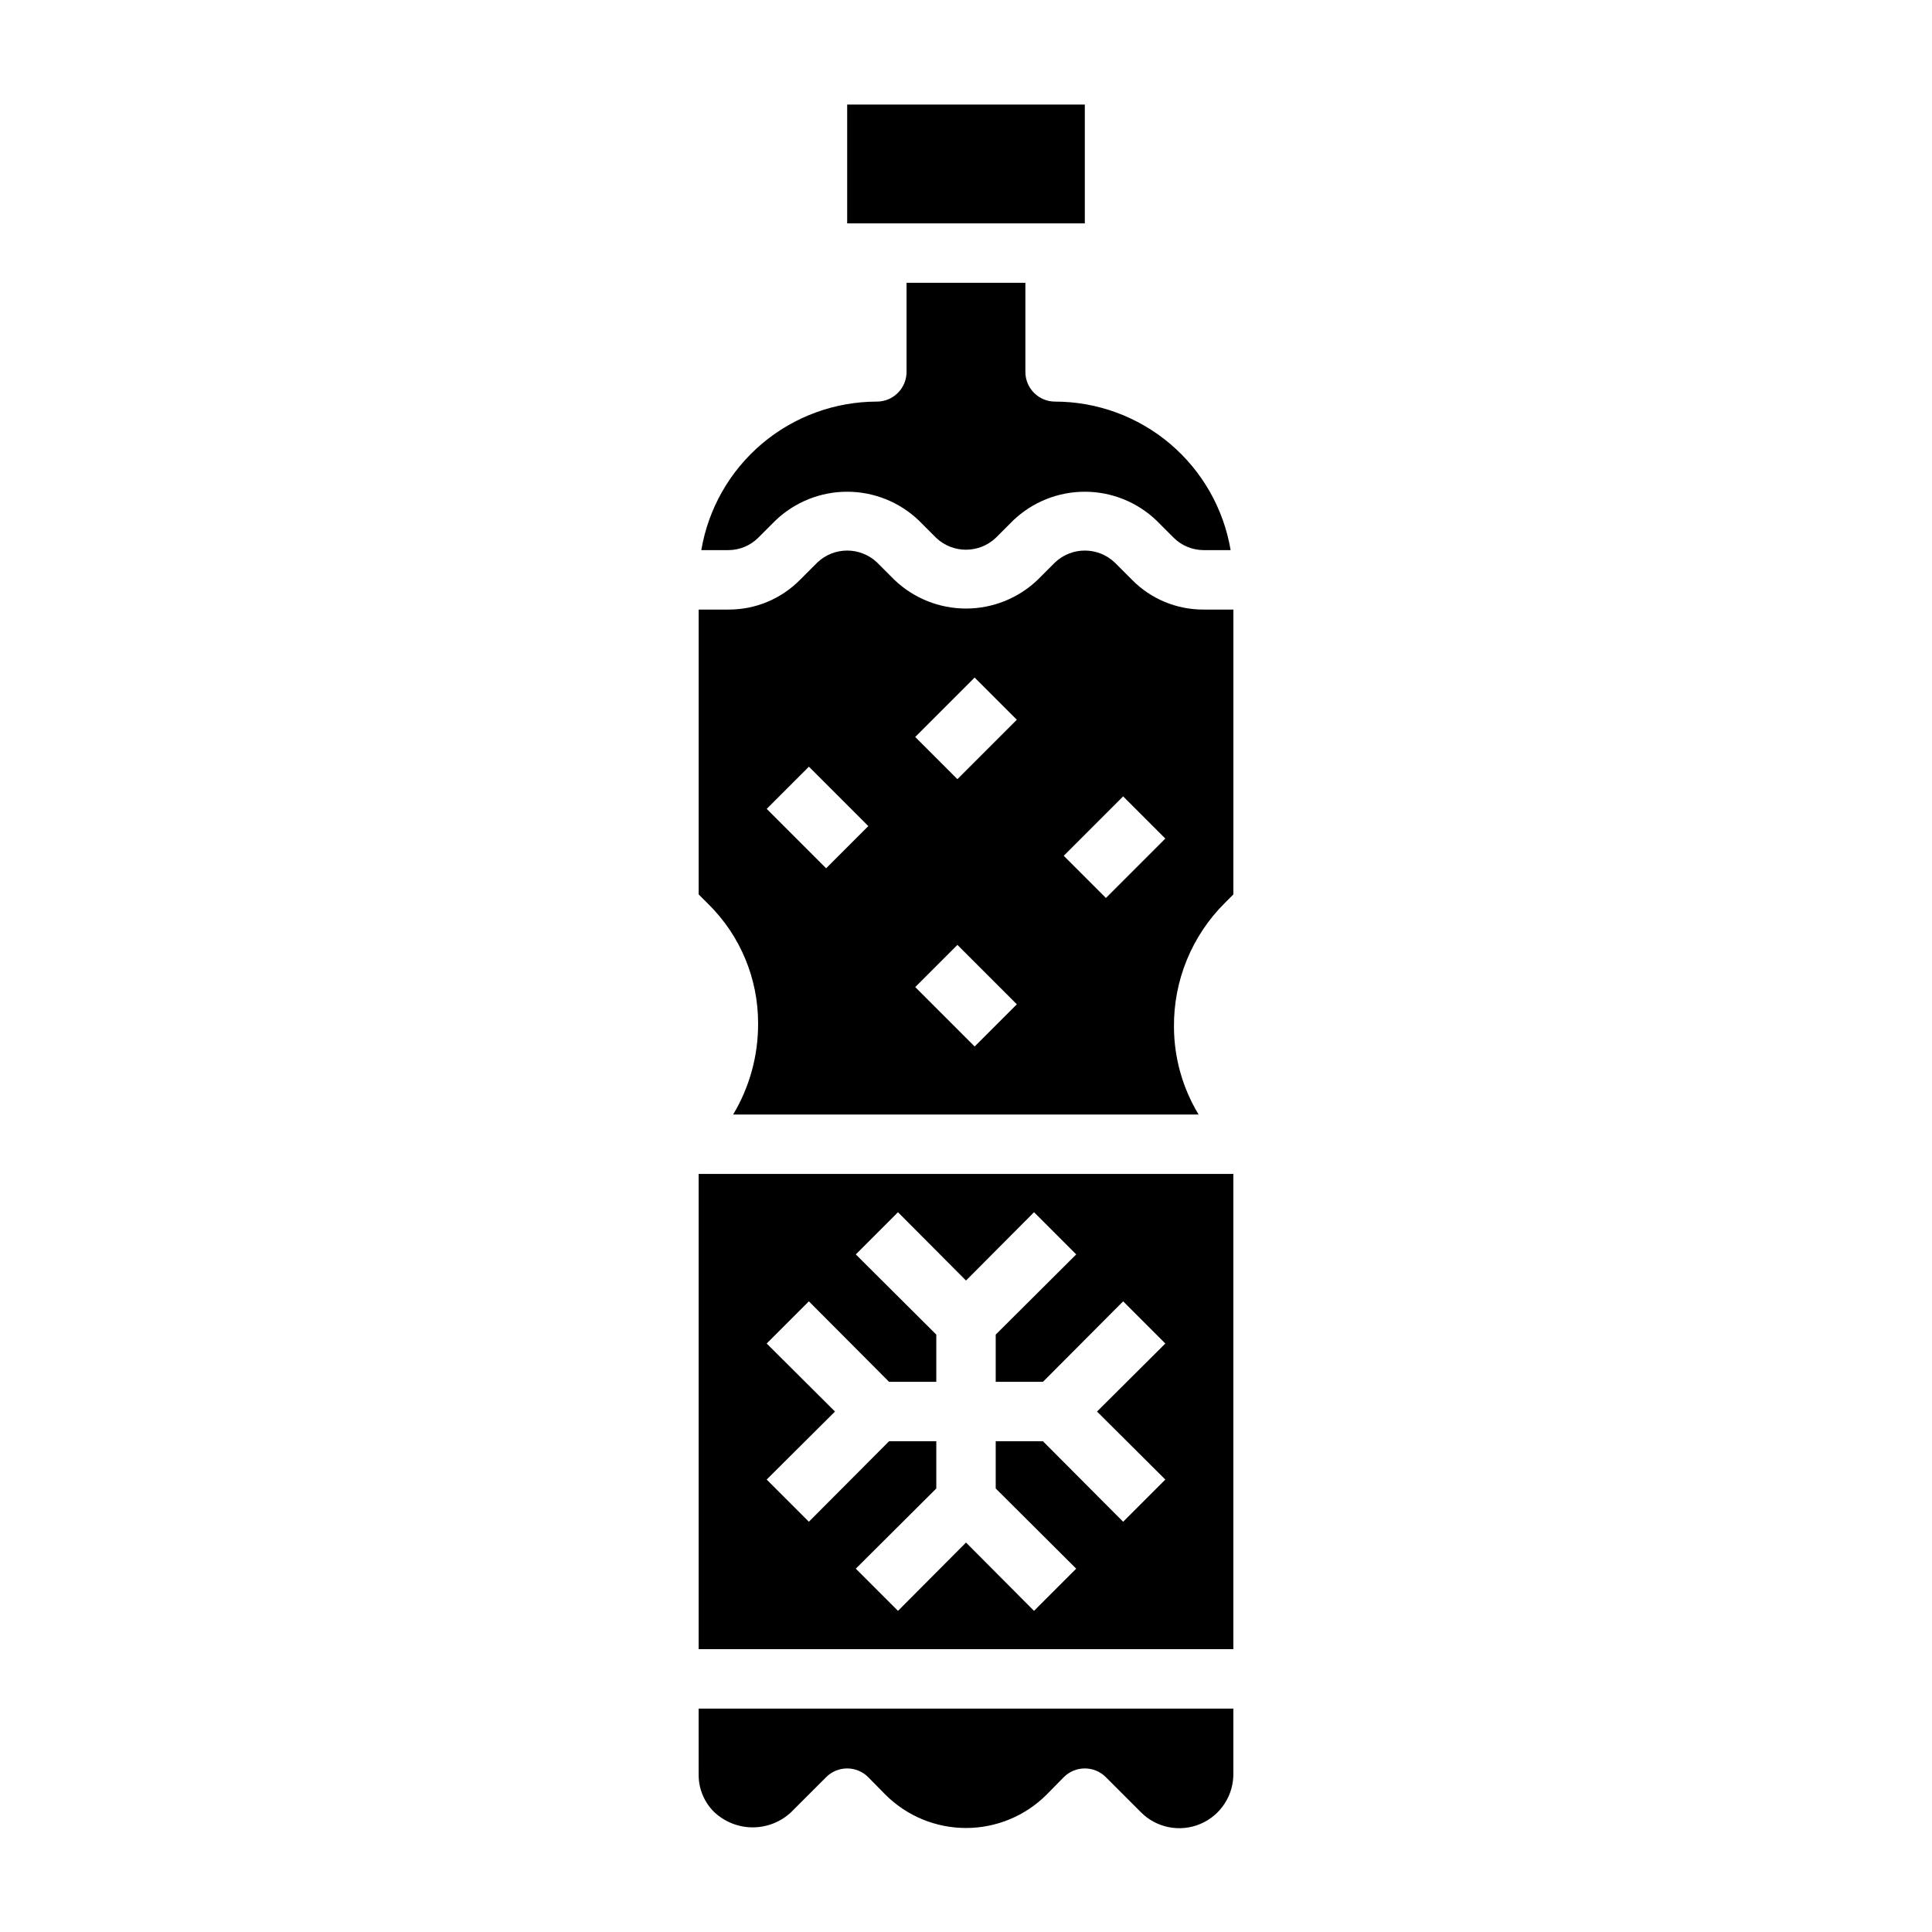 <?xml version="1.0" encoding="UTF-8"?>
<!-- Uploaded to: ICON Repo, www.svgrepo.com, Generator: ICON Repo Mixer Tools -->
<svg fill="#000000" width="800px" height="800px" version="1.1" viewBox="144 144 512 512" xmlns="http://www.w3.org/2000/svg">
 <g>
  <path d="m329.15 581.05h141.7v-125.95h-141.7zm18.027-81.004 11.18-11.18 21.254 21.336h12.516v-12.516l-21.332-21.254 11.18-11.18 18.027 18.105 18.027-18.105 11.18 11.18-21.336 21.254v12.516h12.516l21.254-21.332 11.18 11.18-18.105 18.023 18.105 18.027-11.18 11.18-21.254-21.336h-12.516v12.516l21.332 21.254-11.18 11.18-18.023-18.105-18.027 18.105-11.18-11.18 21.332-21.25v-12.52h-12.516l-21.254 21.332-11.18-11.18 18.105-18.023z"/>
  <path d="m329.15 614.27c-0.031 3.727 1.445 7.305 4.094 9.922 2.766 2.617 6.43 4.078 10.234 4.078 3.809 0 7.473-1.461 10.234-4.078l9.211-9.211c1.477-1.492 3.488-2.328 5.59-2.328 2.098 0 4.109 0.836 5.586 2.328l4.566 4.644c5.668 5.644 13.336 8.812 21.336 8.812 7.996 0 15.668-3.168 21.332-8.812l4.566-4.644c1.477-1.492 3.488-2.328 5.59-2.328 2.098 0 4.109 0.836 5.586 2.328l9.211 9.211c4.109 4.195 10.367 5.457 15.785 3.184 5.414-2.273 8.895-7.625 8.777-13.496v-17.082h-141.7z"/>
  <path d="m344.89 286.56 4.644-4.644c5.109-4.879 11.906-7.602 18.973-7.602 7.066 0 13.859 2.723 18.969 7.602l4.644 4.644c4.426 4.16 11.32 4.16 15.746 0l4.644-4.644c5.109-4.879 11.906-7.602 18.973-7.602 7.066 0 13.859 2.723 18.969 7.602l4.644 4.644c2.102 2.062 4.93 3.223 7.875 3.227h7.164-0.004c-1.855-10.996-7.547-20.98-16.062-28.188-8.516-7.203-19.305-11.16-30.461-11.172-4.348 0-7.871-3.523-7.871-7.871v-23.617h-31.488v23.617c0 2.086-0.828 4.09-2.305 5.566-1.477 1.477-3.481 2.305-5.566 2.305-11.152 0.012-21.945 3.969-30.461 11.172-8.512 7.207-14.203 17.191-16.062 28.188h7.164c2.945-0.004 5.769-1.164 7.871-3.227z"/>
  <path d="m368.51 171.71h62.977v31.488h-62.977z"/>
  <path d="m462.98 305.54c-7.129 0.039-13.969-2.801-18.973-7.871l-4.644-4.644c-4.426-4.16-11.32-4.16-15.746 0l-4.644 4.644c-5.109 4.879-11.902 7.602-18.969 7.602s-13.863-2.723-18.973-7.602l-4.644-4.644c-4.426-4.16-11.32-4.16-15.746 0l-4.644 4.644c-5.004 5.07-11.844 7.91-18.969 7.871h-7.875v75.492l2.598 2.598h0.004c8.414 8.316 13.148 19.656 13.145 31.488 0.066 8.535-2.223 16.926-6.613 24.246h123.36c-4.234-6.981-6.496-14.98-6.535-23.145-0.133-12.375 4.75-24.273 13.539-32.984l2.203-2.203 0.004-75.492zm-100.05 68.562-15.742-15.742 11.18-11.18 15.742 15.742zm39.359 47.23-15.742-15.742 11.18-11.18 15.742 15.742zm-4.566-70.848-11.18-11.18 15.742-15.742 11.18 11.18zm39.359 31.488-11.18-11.18 15.742-15.742 11.18 11.18z"/>
 </g>
</svg>